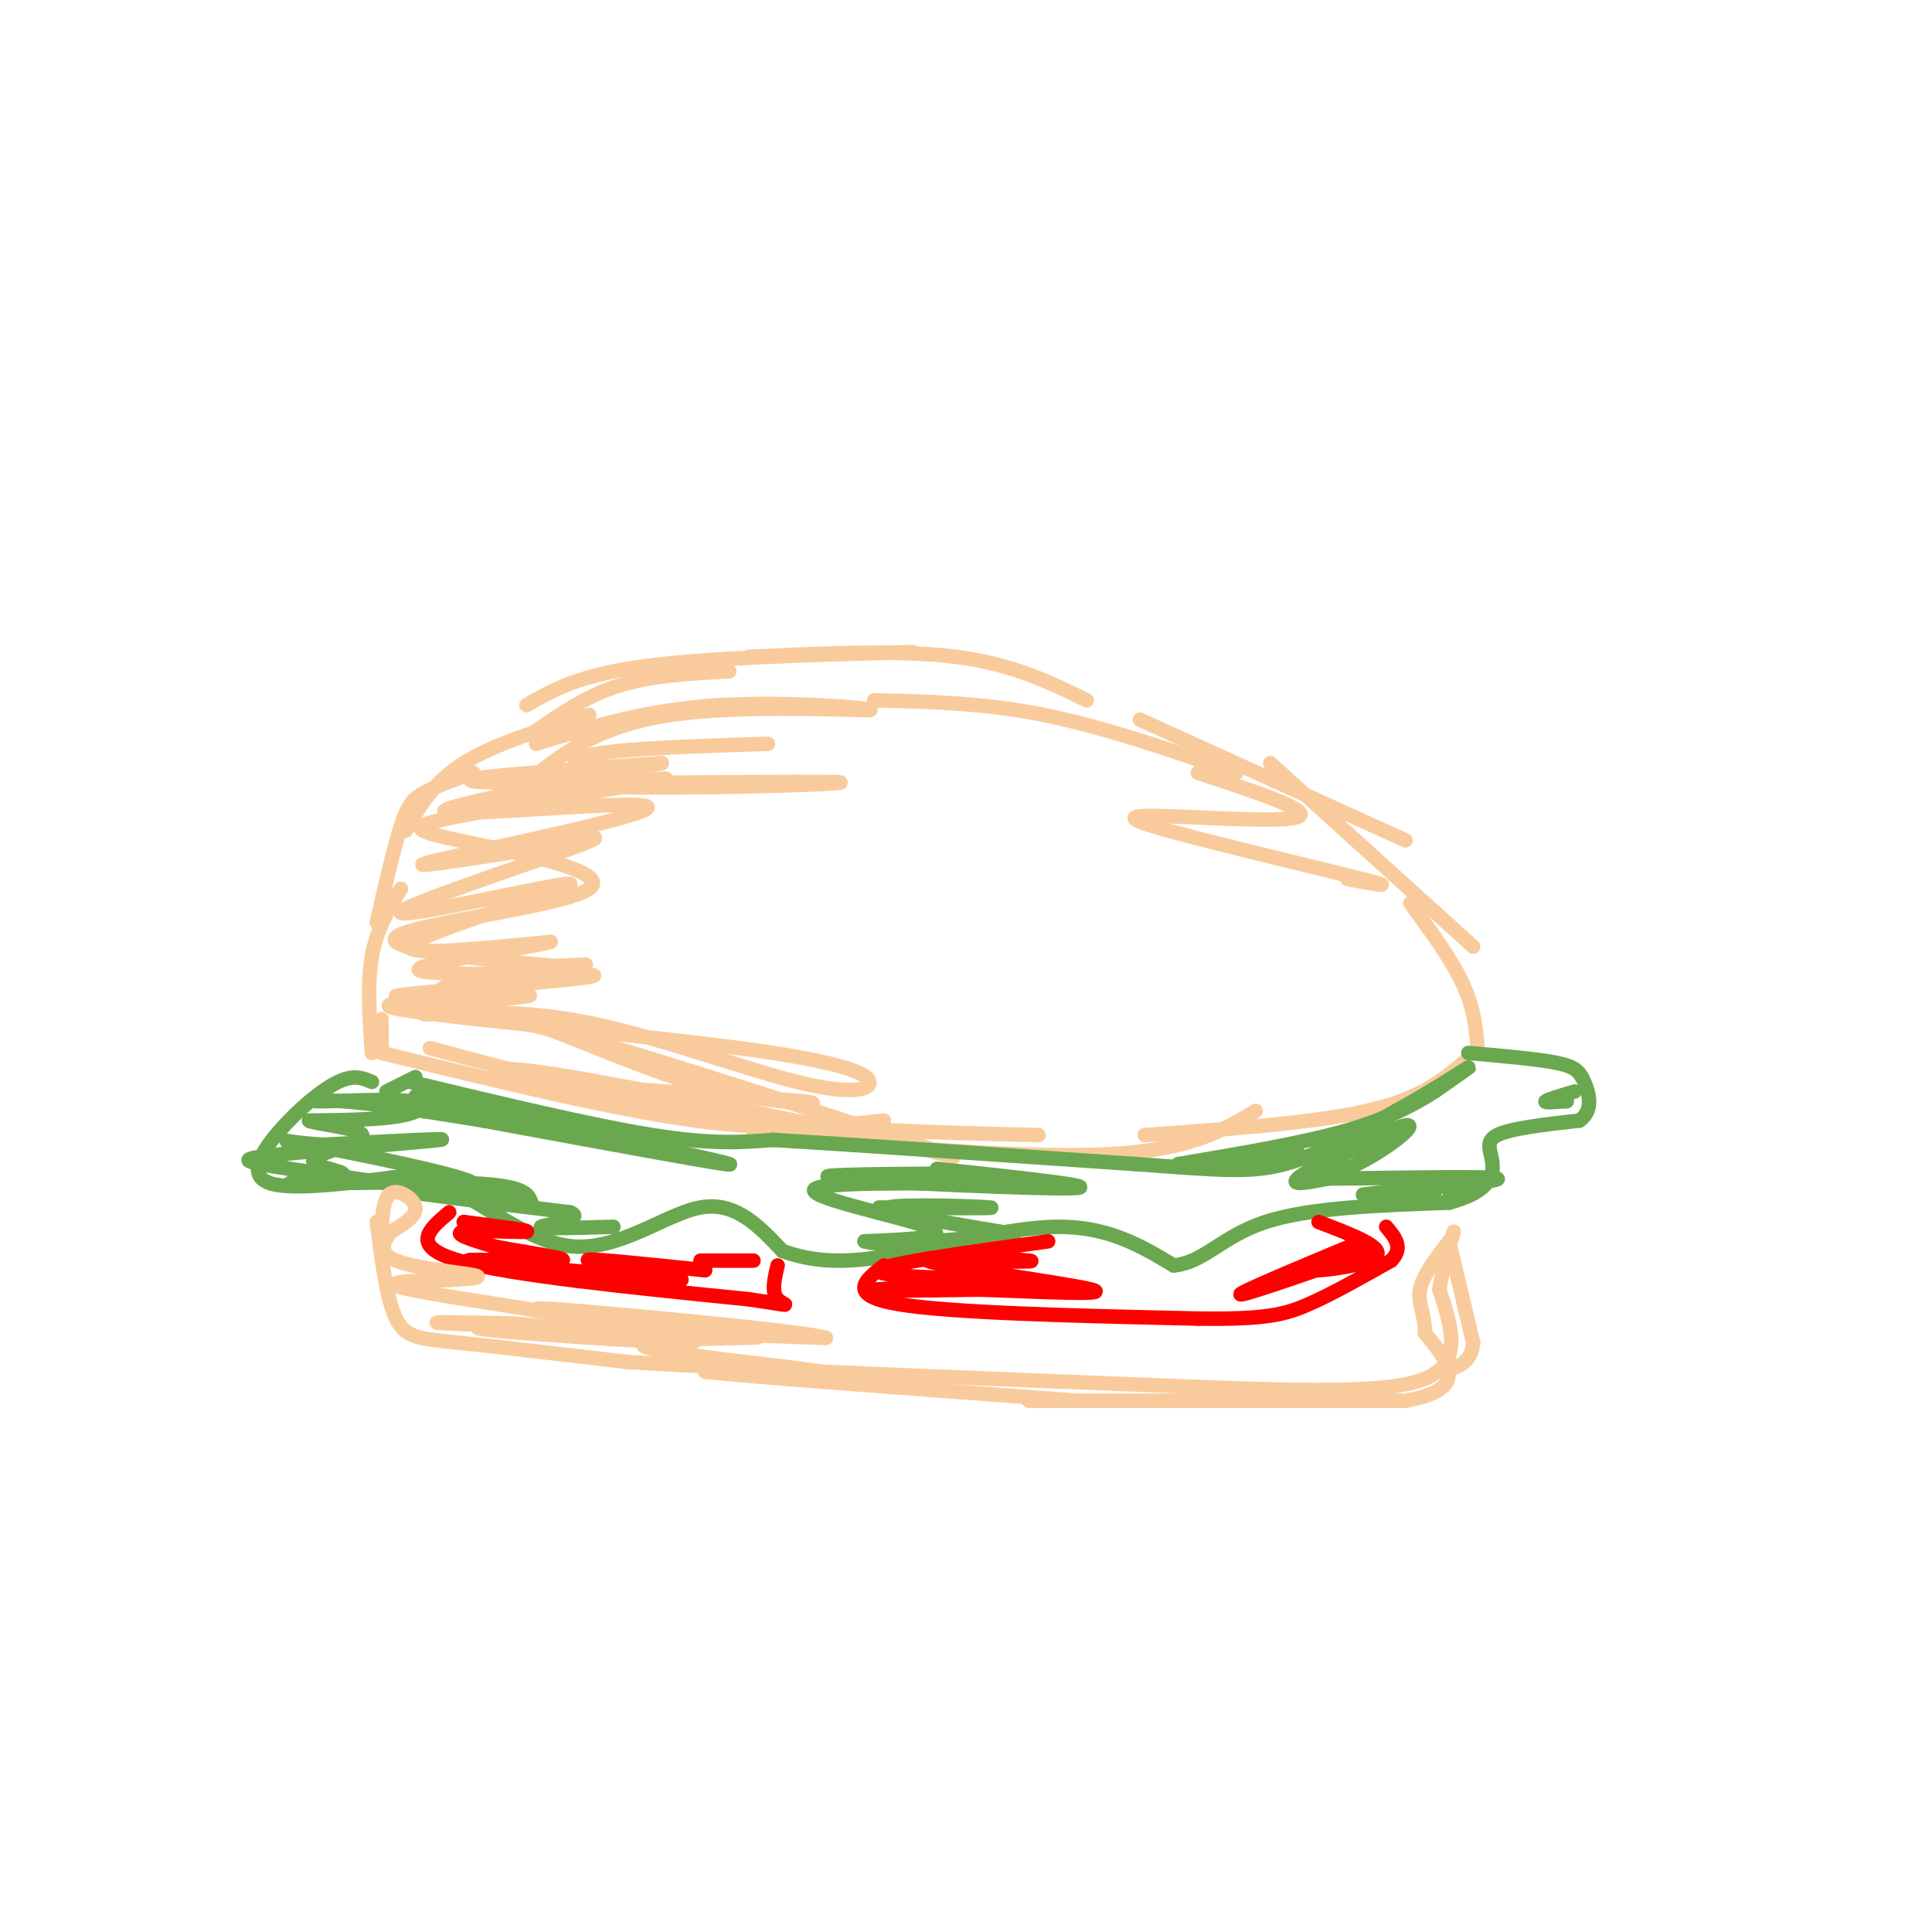 <svg viewBox='0 0 400 400' version='1.1' xmlns='http://www.w3.org/2000/svg' xmlns:xlink='http://www.w3.org/1999/xlink'><g fill='none' stroke='#f9cb9c' stroke-width='3' stroke-linecap='round' stroke-linejoin='round'><path d='M78,191c1.778,-7.756 3.556,-15.511 5,-20c1.444,-4.489 2.556,-5.711 5,-7c2.444,-1.289 6.222,-2.644 10,-4'/><path d='M84,172c2.833,-5.000 5.667,-10.000 12,-14c6.333,-4.000 16.167,-7.000 26,-10'/><path d='M110,152c5.583,-3.917 11.167,-7.833 18,-10c6.833,-2.167 14.917,-2.583 23,-3'/><path d='M109,146c5.333,-3.083 10.667,-6.167 24,-8c13.333,-1.833 34.667,-2.417 56,-3'/><path d='M155,136c15.667,-0.750 31.333,-1.500 43,0c11.667,1.500 19.333,5.250 27,9'/><path d='M181,145c11.250,0.250 22.500,0.500 35,3c12.500,2.500 26.250,7.250 40,12'/><path d='M236,149c0.000,0.000 55.000,25.000 55,25'/><path d='M263,158c0.000,0.000 42.000,38.000 42,38'/><path d='M292,187c4.333,5.917 8.667,11.833 11,17c2.333,5.167 2.667,9.583 3,14'/><path d='M83,184c-2.500,4.167 -5.000,8.333 -6,14c-1.000,5.667 -0.500,12.833 0,20'/><path d='M79,211c0.000,0.000 0.000,6.000 0,6'/><path d='M79,218c23.833,5.833 47.667,11.667 65,14c17.333,2.333 28.167,1.167 39,0'/><path d='M89,217c20.500,5.500 41.000,11.000 62,14c21.000,3.000 42.500,3.500 64,4'/><path d='M156,235c27.833,2.417 55.667,4.833 73,4c17.333,-0.833 24.167,-4.917 31,-9'/><path d='M237,235c17.500,-1.250 35.000,-2.500 46,-5c11.000,-2.500 15.500,-6.250 20,-10'/><path d='M111,154c11.512,-3.548 23.024,-7.095 38,-8c14.976,-0.905 33.417,0.833 31,1c-2.417,0.167 -25.690,-1.238 -41,1c-15.310,2.238 -22.655,8.119 -30,14'/><path d='M109,162c14.762,2.119 66.667,0.417 65,0c-1.667,-0.417 -56.905,0.452 -72,0c-15.095,-0.452 9.952,-2.226 35,-4'/><path d='M137,158c-8.065,1.888 -45.729,8.609 -45,10c0.729,1.391 39.850,-2.549 42,-1c2.150,1.549 -32.671,8.585 -43,11c-10.329,2.415 3.836,0.207 18,-2'/><path d='M109,176c8.250,-1.534 19.876,-4.370 11,-1c-8.876,3.370 -38.256,12.944 -37,14c1.256,1.056 33.146,-6.408 35,-6c1.854,0.408 -26.327,8.688 -32,12c-5.673,3.312 11.164,1.656 28,0'/><path d='M114,195c-4.720,1.364 -30.519,4.774 -27,6c3.519,1.226 36.356,0.267 36,1c-0.356,0.733 -33.903,3.159 -40,4c-6.097,0.841 15.258,0.097 23,0c7.742,-0.097 1.871,0.451 -4,1'/><path d='M102,207c-8.706,0.223 -28.472,0.280 -19,2c9.472,1.720 48.182,5.105 70,8c21.818,2.895 26.745,5.302 27,7c0.255,1.698 -4.162,2.688 -15,0c-10.838,-2.688 -28.097,-9.054 -42,-12c-13.903,-2.946 -24.452,-2.473 -35,-2'/><path d='M88,210c-3.811,-1.159 4.161,-3.056 16,0c11.839,3.056 27.545,11.065 42,15c14.455,3.935 27.658,3.797 20,3c-7.658,-0.797 -36.177,-2.253 -51,-4c-14.823,-1.747 -15.949,-3.785 -3,-2c12.949,1.785 39.975,7.392 67,13'/><path d='M179,235c16.927,3.816 25.745,6.858 11,2c-14.745,-4.858 -53.053,-17.614 -73,-23c-19.947,-5.386 -21.532,-3.402 -24,-4c-2.468,-0.598 -5.818,-3.776 0,-6c5.818,-2.224 20.805,-3.492 26,-4c5.195,-0.508 0.597,-0.254 -4,0'/><path d='M115,200c-10.914,-0.901 -36.201,-3.153 -33,-6c3.201,-2.847 34.888,-6.288 40,-10c5.112,-3.712 -16.351,-7.696 -27,-10c-10.649,-2.304 -10.482,-2.928 0,-5c10.482,-2.072 31.281,-5.592 39,-7c7.719,-1.408 2.360,-0.704 -3,0'/><path d='M131,162c-2.488,-0.238 -7.208,-0.833 -10,-2c-2.792,-1.167 -3.655,-2.905 3,-4c6.655,-1.095 20.827,-1.548 35,-2'/></g>
<g fill='none' stroke='#6aa84f' stroke-width='3' stroke-linecap='round' stroke-linejoin='round'><path d='M77,224c-1.845,-0.792 -3.690,-1.583 -7,0c-3.310,1.583 -8.083,5.542 -12,10c-3.917,4.458 -6.976,9.417 -2,11c4.976,1.583 17.988,-0.208 31,-2'/><path d='M87,243c10.405,3.667 20.917,13.833 31,15c10.083,1.167 19.738,-6.667 27,-8c7.262,-1.333 12.131,3.833 17,9'/><path d='M162,259c5.810,2.071 11.833,2.750 22,1c10.167,-1.750 24.476,-5.929 35,-6c10.524,-0.071 17.262,3.964 24,8'/><path d='M243,262c6.267,-0.578 9.933,-6.022 19,-9c9.067,-2.978 23.533,-3.489 38,-4'/><path d='M300,249c8.060,-2.107 9.208,-5.375 9,-8c-0.208,-2.625 -1.774,-4.607 1,-6c2.774,-1.393 9.887,-2.196 17,-3'/><path d='M327,232c3.000,-2.060 2.000,-5.708 1,-8c-1.000,-2.292 -2.000,-3.226 -6,-4c-4.000,-0.774 -11.000,-1.387 -18,-2'/><path d='M80,226c0.000,0.000 6.000,-3.000 6,-3'/><path d='M85,224c18.750,4.500 37.500,9.000 50,11c12.500,2.000 18.750,1.500 25,1'/><path d='M160,236c16.667,1.000 45.833,3.000 75,5'/><path d='M235,241c17.533,1.267 23.867,1.933 31,0c7.133,-1.933 15.067,-6.467 23,-11'/><path d='M289,230c7.222,-3.933 13.778,-8.267 15,-9c1.222,-0.733 -2.889,2.133 -7,5'/><path d='M297,226c-3.533,2.244 -8.867,5.356 -18,8c-9.133,2.644 -22.067,4.822 -35,7'/><path d='M244,241c-1.667,0.833 11.667,-0.583 25,-2'/><path d='M86,227c31.333,6.583 62.667,13.167 65,14c2.333,0.833 -24.333,-4.083 -51,-9'/><path d='M100,232c-13.931,-2.310 -23.258,-3.586 -29,-4c-5.742,-0.414 -7.900,0.033 -4,0c3.900,-0.033 13.858,-0.547 18,0c4.142,0.547 2.469,2.156 -2,3c-4.469,0.844 -11.735,0.922 -19,1'/><path d='M64,232c0.289,0.573 10.510,1.504 11,3c0.490,1.496 -8.753,3.557 -10,5c-1.247,1.443 5.501,2.270 6,3c0.499,0.730 -5.250,1.365 -11,2'/><path d='M60,245c6.200,0.133 27.200,-0.533 38,0c10.800,0.533 11.400,2.267 12,4'/><path d='M110,249c-6.333,-0.500 -28.167,-3.750 -50,-7'/><path d='M60,242c-10.440,-1.571 -11.542,-2.000 -2,-3c9.542,-1.000 29.726,-2.571 33,-3c3.274,-0.429 -10.363,0.286 -24,1'/><path d='M67,237c-6.842,-0.330 -11.947,-1.656 -3,0c8.947,1.656 31.947,6.292 34,8c2.053,1.708 -16.842,0.488 -17,1c-0.158,0.512 18.421,2.756 37,5'/><path d='M118,251c3.756,1.444 -5.356,2.556 -6,3c-0.644,0.444 7.178,0.222 15,0'/><path d='M194,242c17.600,1.889 35.200,3.778 28,4c-7.200,0.222 -39.200,-1.222 -48,-2c-8.800,-0.778 5.600,-0.889 20,-1'/><path d='M194,243c9.324,0.356 22.633,1.745 15,2c-7.633,0.255 -36.209,-0.624 -40,1c-3.791,1.624 17.203,5.750 23,8c5.797,2.250 -3.601,2.625 -13,3'/><path d='M179,257c1.500,0.667 11.750,0.833 22,1'/><path d='M182,250c12.556,0.111 25.111,0.222 23,0c-2.111,-0.222 -18.889,-0.778 -21,0c-2.111,0.778 10.444,2.889 23,5'/><path d='M207,255c-0.289,1.222 -12.511,1.778 -14,2c-1.489,0.222 7.756,0.111 17,0'/><path d='M287,235c-7.416,3.287 -14.833,6.574 -16,8c-1.167,1.426 3.914,0.990 10,-2c6.086,-2.990 13.177,-8.536 10,-8c-3.177,0.536 -16.622,7.153 -21,10c-4.378,2.847 0.311,1.923 5,1'/><path d='M275,244c10.250,-0.024 33.375,-0.583 35,0c1.625,0.583 -18.250,2.310 -25,3c-6.750,0.690 -0.375,0.345 6,0'/><path d='M291,247c2.000,0.000 4.000,0.000 6,0'/><path d='M300,248c0.000,0.000 2.000,-1.000 2,-1'/><path d='M326,226c-2.833,0.833 -5.667,1.667 -6,2c-0.333,0.333 1.833,0.167 4,0'/><path d='M324,228c0.667,0.000 0.333,0.000 0,0'/></g>
<g fill='none' stroke='#ff0000' stroke-width='3' stroke-linecap='round' stroke-linejoin='round'><path d='M183,262c-3.917,3.083 -7.833,6.167 3,8c10.833,1.833 36.417,2.417 62,3'/><path d='M248,273c14.000,0.200 18.000,-0.800 23,-3c5.000,-2.200 11.000,-5.600 17,-9'/><path d='M288,261c2.667,-2.667 0.833,-4.833 -1,-7'/><path d='M217,257c-17.000,2.333 -34.000,4.667 -35,6c-1.000,1.333 14.000,1.667 29,2'/><path d='M211,265c-3.133,0.756 -25.467,1.644 -30,2c-4.533,0.356 8.733,0.178 22,0'/><path d='M203,267c11.085,0.364 27.799,1.274 23,0c-4.799,-1.274 -31.111,-4.733 -34,-6c-2.889,-1.267 17.645,-0.341 21,0c3.355,0.341 -10.470,0.097 -15,0c-4.530,-0.097 0.235,-0.049 5,0'/><path d='M282,257c-13.422,5.600 -26.844,11.200 -25,11c1.844,-0.200 18.956,-6.200 24,-8c5.044,-1.800 -1.978,0.600 -9,3'/><path d='M272,263c2.022,0.111 11.578,-1.111 13,-3c1.422,-1.889 -5.289,-4.444 -12,-7'/><path d='M93,251c-4.167,3.500 -8.333,7.000 2,10c10.333,3.000 35.167,5.500 60,8'/><path d='M155,269c10.667,1.556 7.333,1.444 6,0c-1.333,-1.444 -0.667,-4.222 0,-7'/><path d='M96,253c7.067,0.911 14.133,1.822 13,2c-1.133,0.178 -10.467,-0.378 -13,0c-2.533,0.378 1.733,1.689 6,3'/><path d='M102,258c5.750,1.190 17.125,2.667 14,3c-3.125,0.333 -20.750,-0.476 -19,0c1.750,0.476 22.875,2.238 44,4'/><path d='M141,265c1.556,-0.356 -16.556,-3.244 -19,-4c-2.444,-0.756 10.778,0.622 24,2'/><path d='M155,261c-5.083,0.000 -10.167,0.000 -10,0c0.167,0.000 5.583,0.000 11,0'/></g>
<g fill='none' stroke='#f9cb9c' stroke-width='3' stroke-linecap='round' stroke-linejoin='round'><path d='M78,253c1.022,7.978 2.044,15.956 4,20c1.956,4.044 4.844,4.156 13,5c8.156,0.844 21.578,2.422 35,4'/><path d='M130,282c24.833,1.500 69.417,3.250 114,5'/><path d='M244,287c29.200,1.133 45.200,1.467 52,-2c6.800,-3.467 4.400,-10.733 2,-18'/><path d='M298,267c0.833,-5.000 1.917,-8.500 3,-12'/><path d='M79,255c0.178,-3.600 0.356,-7.200 2,-8c1.644,-0.800 4.756,1.200 5,3c0.244,1.800 -2.378,3.400 -5,5'/><path d='M81,255c-1.560,1.964 -2.958,4.375 1,6c3.958,1.625 13.274,2.464 16,3c2.726,0.536 -1.137,0.768 -5,1'/><path d='M93,265c-5.485,0.183 -16.697,0.142 -8,2c8.697,1.858 37.303,5.616 39,7c1.697,1.384 -23.515,0.396 -31,0c-7.485,-0.396 2.758,-0.198 13,0'/><path d='M106,274c13.857,1.107 42.000,3.875 37,4c-5.000,0.125 -43.143,-2.393 -44,-3c-0.857,-0.607 35.571,0.696 72,2'/><path d='M171,277c-3.022,-1.244 -46.578,-5.356 -57,-6c-10.422,-0.644 12.289,2.178 35,5'/><path d='M149,276c8.123,0.959 10.930,0.855 4,1c-6.930,0.145 -23.596,0.539 -19,2c4.596,1.461 30.456,3.989 36,5c5.544,1.011 -9.228,0.506 -24,0'/><path d='M146,284c8.833,1.000 42.917,3.500 77,6'/><path d='M213,290c0.000,0.000 78.000,0.000 78,0'/><path d='M291,290c13.667,-2.333 8.833,-8.167 4,-14'/><path d='M295,276c0.133,-3.733 -1.533,-6.067 -1,-9c0.533,-2.933 3.267,-6.467 6,-10'/><path d='M300,257c0.000,0.000 5.000,21.000 5,21'/><path d='M305,278c-0.333,4.500 -3.667,5.250 -7,6'/><path d='M248,160c11.609,3.815 23.219,7.630 21,9c-2.219,1.370 -18.265,0.295 -27,0c-8.735,-0.295 -10.159,0.190 0,3c10.159,2.810 31.903,7.946 40,10c8.097,2.054 2.549,1.027 -3,0'/></g>
</svg>